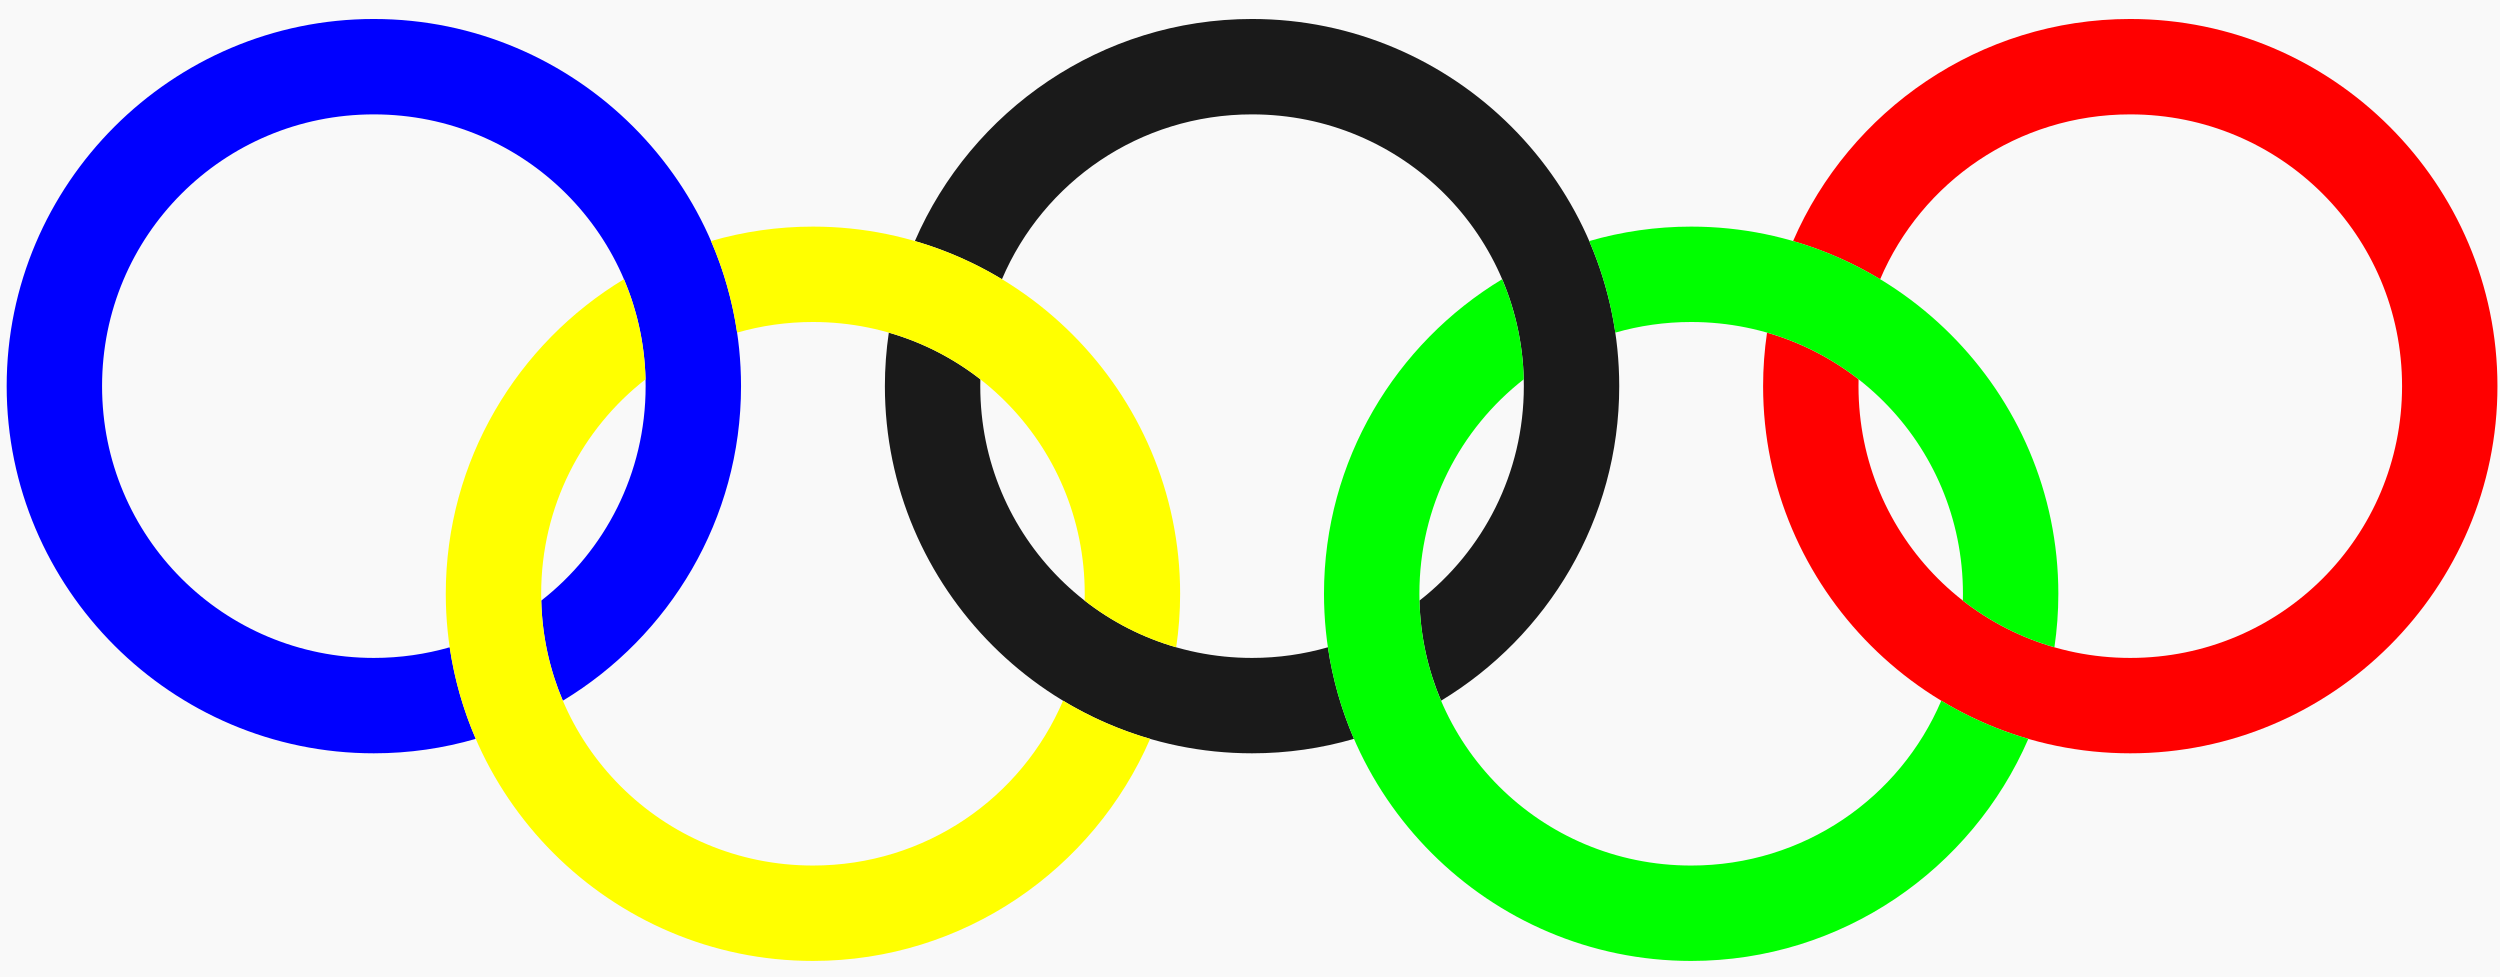 <?xml version="1.0" encoding="UTF-8" standalone="no"?>
<!-- Created with Inkscape (http://www.inkscape.org/) -->

<svg
   width="10.334in"
   height="4.039in"
   viewBox="0 0 262.49 102.59"
   version="1.1"
   id="svg4888"
   inkscape:version="1.2.2 (b0a8486541, 2022-12-01)"
   sodipodi:docname="olympicrings.svg"
   xmlns:inkscape="http://www.inkscape.org/namespaces/inkscape"
   xmlns:sodipodi="http://sodipodi.sourceforge.net/DTD/sodipodi-0.dtd"
   xmlns="http://www.w3.org/2000/svg"
   xmlns:svg="http://www.w3.org/2000/svg">
  <sodipodi:namedview
     id="namedview4890"
     pagecolor="#ffffff"
     bordercolor="#666666"
     borderopacity="1.0"
     inkscape:pageshadow="2"
     inkscape:pageopacity="0.0"
     inkscape:pagecheckerboard="0"
     inkscape:document-units="mm"
     showgrid="false"
     units="in"
     inkscape:zoom="0.71446409"
     inkscape:cx="716.62104"
     inkscape:cy="235.14128"
     inkscape:window-width="1920"
     inkscape:window-height="1011"
     inkscape:window-x="0"
     inkscape:window-y="0"
     inkscape:window-maximized="1"
     inkscape:current-layer="layer1"
     inkscape:showpageshadow="2"
     inkscape:deskcolor="#d1d1d1" />
  <defs
     id="defs4885" />
  <g
     inkscape:label="Layer 1"
     inkscape:groupmode="layer"
     id="layer1"
     transform="translate(-8.455,-56.655)">
    <rect
       style="fill:#f9f9f9;fill-rule:evenodd;stroke-width:0.265"
       id="rect21171"
       width="262.49"
       height="102.59"
       x="8.455"
       y="56.655" />
    <g
       id="g12694"
       transform="translate(2.314,14.366)">
      <path
         id="path6172"
         style="color:#000000;fill:#0000ff;fill-rule:evenodd;stroke-width:3.78;-inkscape-stroke:none"
         d="m 171.293,167.098 c -80.12,0 -145.475,65.354 -145.475,145.475 0,80.12 65.354,145.475 145.475,145.475 14.004,0 27.554,-2.003 40.387,-5.727 -4.943,-11.421 -8.46,-23.59 -10.328,-36.285 -9.533,2.743 -19.615,4.217 -30.059,4.217 -59.694,0 -107.68,-47.986 -107.68,-107.68 0,-59.694 47.986,-107.68 107.68,-107.68 59.694,0 107.688,47.986 107.688,107.68 0,34.622 -16.147,65.302 -41.355,84.969 0.343,14.072 3.357,27.452 8.553,39.66 42.244,-25.507 70.598,-71.863 70.598,-124.629 0,-80.12 -65.362,-145.475 -145.482,-145.475 z m 40.387,285.223 c 1.46,-0.423 2.909,-0.872 4.35,-1.34 -1.44,0.468 -2.89,0.916 -4.35,1.34 z m 34.467,-15.102 c -1.223,0.738 -2.459,1.456 -3.705,2.158 1.246,-0.703 2.482,-1.42 3.705,-2.158 z m -4.35,2.52 c -1.226,0.683 -2.462,1.352 -3.709,2 1.248,-0.649 2.483,-1.317 3.709,-2 z m -3.83,2.064 c -2.706,1.403 -5.461,2.722 -8.262,3.957 2.8,-1.235 5.556,-2.554 8.262,-3.957 z m -8.67,4.135 c -1.371,0.6 -2.752,1.182 -4.145,1.74 1.393,-0.558 2.773,-1.14 4.145,-1.74 z m -4.145,1.74 c -2.861,1.147 -5.768,2.201 -8.715,3.168 2.947,-0.967 5.853,-2.021 8.715,-3.168 z"
         transform="scale(0.265)" />
      <path
         id="path6169"
         style="color:#000000;fill:#1a1a1a;fill-rule:evenodd;stroke-width:3.78;-inkscape-stroke:none"
         d="m 519.25,167.098 c -59.721,0 -111.23,36.316 -133.592,87.988 12.234,3.55 23.811,8.667 34.5,15.121 16.379,-38.487 54.46,-65.314 99.092,-65.314 59.694,0 107.688,47.986 107.688,107.68 0,34.621 -16.146,65.302 -41.354,84.969 2e-5,6.5e-4 -10e-6,10e-4 0,0.002 0.343,14.07 3.358,27.449 8.553,39.656 42.243,-25.507 70.596,-71.862 70.596,-124.627 0,-80.12 -65.362,-145.475 -145.482,-145.475 z M 418.455,274.467 c -0.062,0.166 -0.126,0.33 -0.188,0.496 0.061,-0.166 0.125,-0.331 0.188,-0.496 z m -0.832,2.297 c -0.071,0.203 -0.143,0.404 -0.213,0.607 0.07,-0.203 0.142,-0.405 0.213,-0.607 z m -0.797,2.365 c -0.073,0.226 -0.147,0.451 -0.219,0.678 0.072,-0.226 0.146,-0.452 0.219,-0.678 z m -0.779,2.51 c -0.055,0.185 -0.112,0.369 -0.166,0.555 0.054,-0.185 0.111,-0.37 0.166,-0.555 z m -0.703,2.471 c -0.052,0.191 -0.104,0.381 -0.154,0.572 0.051,-0.191 0.103,-0.382 0.154,-0.572 z m -0.617,2.387 c -0.063,0.257 -0.126,0.514 -0.188,0.771 0.061,-0.258 0.124,-0.515 0.188,-0.771 z m -0.561,2.381 c -0.085,0.379 -0.166,0.76 -0.246,1.141 0.08,-0.381 0.162,-0.761 0.246,-1.141 z m -0.518,2.463 c -0.084,0.423 -0.163,0.848 -0.242,1.273 0.079,-0.425 0.158,-0.85 0.242,-1.273 z m -38.318,0.031 c -1.019,6.924 -1.555,14.002 -1.555,21.201 0,80.12 65.354,145.475 145.475,145.475 14.005,0 27.556,-2.003 40.389,-5.727 -4.943,-11.421 -8.462,-23.59 -10.33,-36.285 -9.533,2.743 -19.616,4.217 -30.059,4.217 -59.694,0 -107.68,-47.986 -107.68,-107.68 0,-0.906 0.011,-1.809 0.033,-2.709 -10.651,-8.31 -22.92,-14.65 -36.273,-18.492 z m 184.309,160.949 c 6.076,-1.763 11.989,-3.915 17.713,-6.424 -5.724,2.508 -11.637,4.661 -17.713,6.424 z M 413.162,293.959 c -0.069,0.4 -0.133,0.802 -0.197,1.203 0.065,-0.402 0.128,-0.803 0.197,-1.203 z m -0.414,2.588 c -0.059,0.396 -0.112,0.792 -0.166,1.189 0.054,-0.397 0.108,-0.794 0.166,-1.189 z m -0.361,2.67 c -0.048,0.389 -0.089,0.781 -0.133,1.172 0.044,-0.391 0.085,-0.782 0.133,-1.172 z m -0.285,2.58 c -0.041,0.42 -0.077,0.842 -0.113,1.264 0.036,-0.422 0.072,-0.844 0.113,-1.264 z m -0.234,2.699 c -0.039,0.536 -0.068,1.073 -0.1,1.611 0.032,-0.537 0.06,-1.076 0.1,-1.611 z m -0.158,2.59 c -0.035,0.706 -0.06,1.415 -0.082,2.125 0.021,-0.71 0.047,-1.419 0.082,-2.125 z M 594.096,437.225 c -2.639,1.592 -5.333,3.102 -8.076,4.527 2.744,-1.426 5.437,-2.935 8.076,-4.527 z m -8.178,4.582 c -2.731,1.416 -5.512,2.746 -8.34,3.99 2.827,-1.245 5.609,-2.574 8.34,-3.99 z"
         transform="scale(0.265)" />
      <path
         id="path6166"
         style="color:#000000;fill:#ff0000;fill-rule:evenodd;stroke-width:3.78;-inkscape-stroke:none"
         d="m 867.209,167.098 c -59.721,0 -111.23,36.316 -133.592,87.988 12.233,3.549 23.81,8.666 34.498,15.119 16.379,-38.486 54.463,-65.312 99.094,-65.312 59.694,0 107.688,47.986 107.688,107.68 0,59.694 -47.993,107.68 -107.688,107.68 -59.694,0 -107.68,-47.986 -107.68,-107.68 0,-0.905 0.011,-1.807 0.033,-2.707 -10.651,-8.31 -22.92,-14.651 -36.273,-18.494 -1.019,6.924 -1.555,14.002 -1.555,21.201 0,80.12 65.354,145.475 145.475,145.475 80.12,0 145.482,-65.354 145.482,-145.475 0,-80.12 -65.362,-145.475 -145.482,-145.475 z M 723.289,291.371 c 0.462,-3.143 1.028,-6.253 1.689,-9.328 -0.661,3.075 -1.227,6.185 -1.689,9.328 z m 10.328,-36.285 c -1.236,2.855 -2.381,5.757 -3.436,8.703 1.054,-2.945 2.2,-5.848 3.436,-8.703 z m -3.436,8.703 c -0.527,1.473 -1.031,2.955 -1.512,4.449 0.48,-1.494 0.985,-2.977 1.512,-4.449 z m -1.512,4.449 c -0.956,2.974 -1.818,5.989 -2.584,9.041 0.766,-3.053 1.628,-6.067 2.584,-9.041 z m 38.627,3.953 c -0.052,0.129 -0.107,0.257 -0.158,0.387 0.051,-0.13 0.106,-0.257 0.158,-0.387 z m -0.877,2.258 c -0.065,0.171 -0.132,0.342 -0.195,0.514 0.064,-0.172 0.131,-0.342 0.195,-0.514 z m -0.84,2.314 c -0.071,0.203 -0.143,0.404 -0.213,0.607 0.07,-0.203 0.142,-0.405 0.213,-0.607 z m -39.525,0.639 c -0.366,1.465 -0.708,2.94 -1.029,4.422 0.321,-1.482 0.663,-2.957 1.029,-4.422 z m 38.76,1.633 c -0.093,0.288 -0.188,0.575 -0.279,0.863 0.091,-0.289 0.186,-0.576 0.279,-0.863 z m -0.736,2.357 c -0.096,0.32 -0.192,0.64 -0.285,0.961 0.093,-0.321 0.189,-0.641 0.285,-0.961 z m -0.734,2.564 c -0.073,0.268 -0.146,0.537 -0.217,0.807 0.071,-0.269 0.144,-0.538 0.217,-0.807 z m -0.646,2.482 c -0.075,0.303 -0.148,0.606 -0.221,0.91 0.072,-0.304 0.146,-0.607 0.221,-0.91 z m -0.574,2.449 c -0.074,0.335 -0.147,0.67 -0.219,1.006 0.071,-0.336 0.144,-0.671 0.219,-1.006 z m -0.543,2.58 c -0.065,0.33 -0.126,0.661 -0.188,0.992 0.062,-0.331 0.123,-0.662 0.188,-0.992 z m -0.463,2.508 c -0.064,0.37 -0.124,0.74 -0.184,1.111 0.06,-0.371 0.12,-0.742 0.184,-1.111 z m -0.424,2.648 c -0.052,0.356 -0.1,0.715 -0.148,1.072 0.049,-0.358 0.096,-0.716 0.148,-1.072 z m -0.342,2.525 c -0.056,0.455 -0.104,0.911 -0.154,1.367 0.05,-0.456 0.098,-0.913 0.154,-1.367 z m -0.293,2.637 c -0.051,0.523 -0.095,1.049 -0.139,1.574 0.044,-0.526 0.087,-1.051 0.139,-1.574 z m -0.227,2.625 c -0.038,0.51 -0.067,1.023 -0.098,1.535 0.031,-0.512 0.06,-1.025 0.098,-1.535 z m -0.17,2.758 c -0.025,0.517 -0.041,1.036 -0.059,1.555 0.018,-0.519 0.033,-1.038 0.059,-1.555 z"
         transform="scale(0.265)" />
      <path
         id="path6163"
         style="color:#000000;fill:#ffff00;fill-rule:evenodd;stroke-width:3.78;-inkscape-stroke:none"
         d="m 345.271,249.359 c -14.002,0 -27.551,2.002 -40.381,5.725 4.943,11.421 8.462,23.59 10.33,36.285 9.53,-2.742 19.61,-4.215 30.051,-4.215 59.694,0 107.688,47.986 107.688,107.68 0,0.907 -0.011,1.81 -0.033,2.711 10.651,8.309 22.92,14.65 36.273,18.492 1.019,-6.925 1.555,-14.003 1.555,-21.203 0,-80.12 -65.362,-145.475 -145.482,-145.475 z m -66.729,16.273 c -1.261,0.655 -2.511,1.331 -3.75,2.021 1.24,-0.691 2.489,-1.367 3.75,-2.021 z m -4.424,2.398 c -1.224,0.69 -2.437,1.395 -3.639,2.119 1.201,-0.724 2.415,-1.429 3.639,-2.119 z m -3.729,2.172 c -42.243,25.506 -70.594,71.864 -70.594,124.631 0,80.12 65.354,145.475 145.475,145.475 59.72,0 111.233,-36.315 133.598,-87.986 -12.233,-3.549 -23.81,-8.666 -34.498,-15.119 -16.382,38.485 -54.469,65.311 -99.1,65.311 -59.694,0 -107.68,-47.986 -107.68,-107.68 0,-34.624 16.145,-65.308 41.354,-84.975 -0.344,-14.07 -3.358,-27.449 -8.555,-39.656 z m 208.479,182.119 c 1.231,-2.844 2.373,-5.734 3.424,-8.668 -1.051,2.933 -2.193,5.824 -3.424,8.668 z M 283.695,306.365 c -0.254,0.177 -0.511,0.35 -0.764,0.529 0.253,-0.179 0.51,-0.353 0.764,-0.529 z m 168.986,96.24 c -0.006,0.088 -0.011,0.177 -0.018,0.266 0.006,-0.088 0.011,-0.177 0.018,-0.266 z m -0.473,5.012 c -0.021,0.18 -0.041,0.361 -0.062,0.541 0.022,-0.18 0.041,-0.361 0.062,-0.541 z m -0.723,5.105 c -0.031,0.189 -0.061,0.378 -0.094,0.566 0.032,-0.188 0.062,-0.378 0.094,-0.566 z m 37.713,3.318 c -0.464,3.151 -1.032,6.269 -1.695,9.352 0.664,-3.083 1.232,-6.2 1.695,-9.352 z m -38.668,1.705 c -0.043,0.201 -0.085,0.401 -0.129,0.602 0.044,-0.2 0.086,-0.401 0.129,-0.602 z m -1.197,5 c -0.046,0.173 -0.094,0.345 -0.141,0.518 0.047,-0.173 0.095,-0.345 0.141,-0.518 z m 38.139,2.787 c -1.334,6.167 -3.06,12.189 -5.152,18.041 2.092,-5.852 3.818,-11.875 5.152,-18.041 z m -39.568,2.125 c -0.044,0.139 -0.09,0.277 -0.135,0.416 0.045,-0.139 0.091,-0.277 0.135,-0.416 z m -1.654,4.812 c -0.032,0.087 -0.065,0.174 -0.098,0.262 0.033,-0.087 0.065,-0.174 0.098,-0.262 z"
         transform="scale(0.265)" />
      <path
         id="path6160"
         style="color:#000000;fill:#00ff00;fill-rule:evenodd;stroke-width:3.78;-inkscape-stroke:none"
         d="m 693.23,249.359 c -14.002,0 -27.552,2.002 -40.383,5.725 4.943,11.421 8.462,23.59 10.33,36.285 9.53,-2.742 19.612,-4.215 30.053,-4.215 59.694,0 107.686,47.986 107.686,107.68 0,0.907 -0.011,1.81 -0.033,2.711 10.651,8.309 22.92,14.65 36.273,18.492 1.019,-6.925 1.555,-14.003 1.555,-21.203 0,-80.12 -65.36,-145.475 -145.48,-145.475 z m -74.881,20.844 c -42.244,25.506 -70.596,71.864 -70.596,124.631 0,80.12 65.356,145.475 145.477,145.475 59.72,0 111.232,-36.315 133.596,-87.986 -12.233,-3.549 -23.81,-8.666 -34.498,-15.119 -16.381,38.485 -54.467,65.311 -99.098,65.311 -59.694,0 -107.68,-47.986 -107.68,-107.68 0,-34.624 16.144,-65.308 41.352,-84.975 -0.344,-14.07 -3.357,-27.449 -8.553,-39.656 z m 13.303,36.162 c -0.254,0.177 -0.511,0.35 -0.764,0.529 0.253,-0.179 0.51,-0.353 0.764,-0.529 z m -1.846,1.314 c -0.323,0.235 -0.648,0.467 -0.969,0.705 0.32,-0.239 0.646,-0.47 0.969,-0.705 z m 170.832,94.926 c -0.006,0.088 -0.011,0.177 -0.018,0.266 0.006,-0.088 0.011,-0.177 0.018,-0.266 z m -0.473,5.012 c -0.021,0.18 -0.041,0.361 -0.062,0.541 0.022,-0.18 0.041,-0.361 0.062,-0.541 z m -0.723,5.105 c -0.031,0.189 -0.061,0.378 -0.094,0.566 0.032,-0.188 0.062,-0.378 0.094,-0.566 z m 37.713,3.318 c -0.464,3.151 -1.032,6.269 -1.695,9.352 0.664,-3.083 1.232,-6.2 1.695,-9.352 z m -38.668,1.705 c -0.043,0.201 -0.085,0.401 -0.129,0.602 0.044,-0.2 0.086,-0.401 0.129,-0.602 z m -1.197,5 c -0.046,0.173 -0.094,0.345 -0.141,0.518 0.047,-0.173 0.095,-0.345 0.141,-0.518 z m 38.139,2.787 c -1.334,6.167 -3.06,12.189 -5.152,18.041 2.092,-5.852 3.818,-11.875 5.152,-18.041 z m -39.568,2.125 c -0.044,0.139 -0.09,0.277 -0.135,0.416 0.045,-0.139 0.091,-0.277 0.135,-0.416 z m -1.654,4.812 c -0.032,0.087 -0.065,0.174 -0.098,0.262 0.033,-0.087 0.065,-0.174 0.098,-0.262 z M 830.25,443.654 c -1.045,2.918 -2.181,5.794 -3.404,8.623 1.224,-2.83 2.359,-5.705 3.404,-8.623 z"
         transform="scale(0.265)" />
    </g>
  </g>
</svg>
